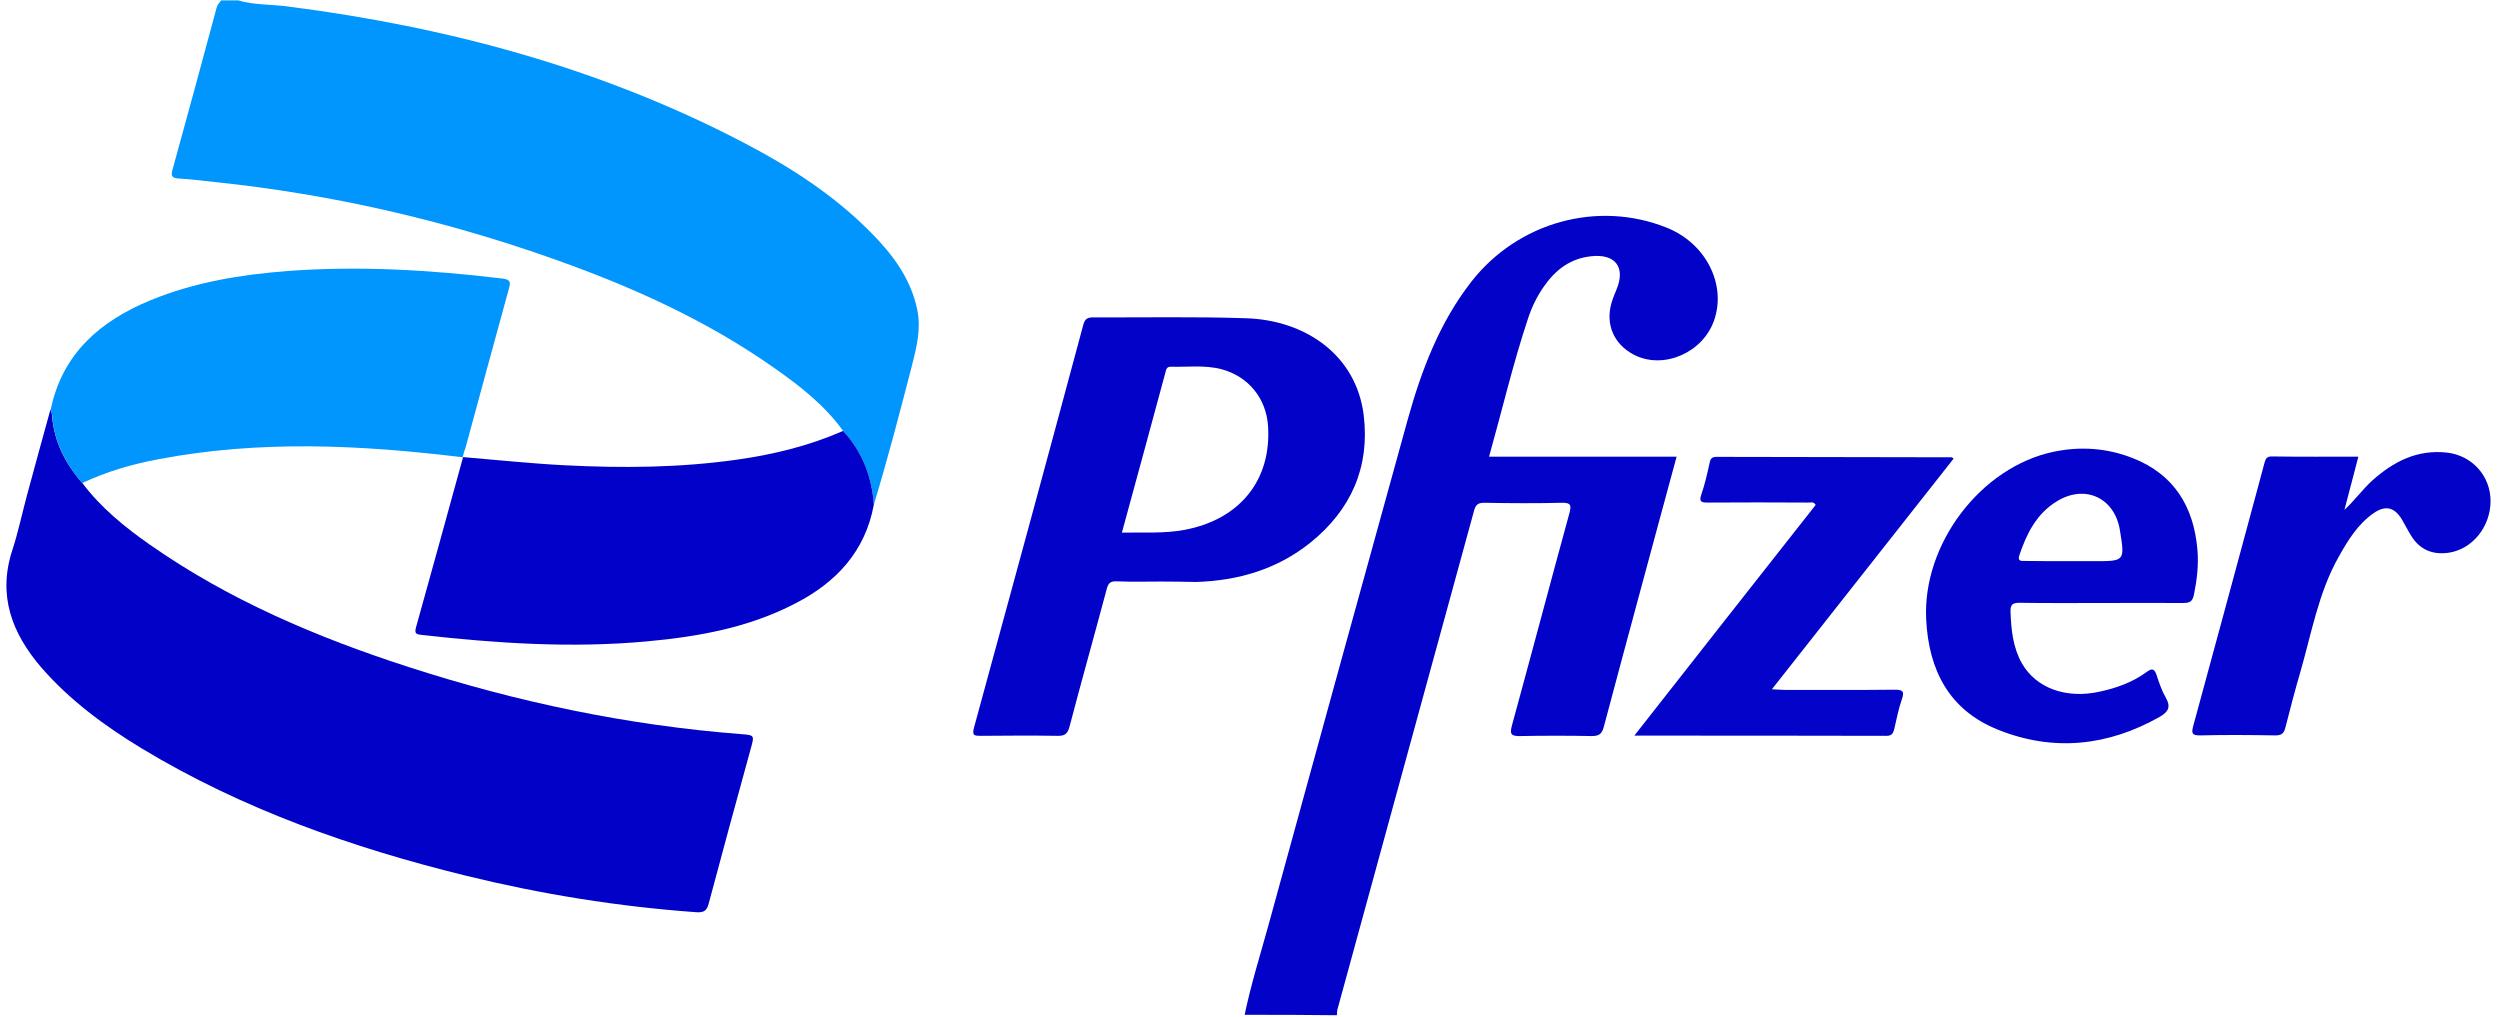 <svg xmlns="http://www.w3.org/2000/svg" xmlns:xlink="http://www.w3.org/1999/xlink" id="Layer_1" x="0px" y="0px" viewBox="0 0 1165 474" style="enable-background:new 0 0 1165 474;" xml:space="preserve"><style type="text/css">	.st0{fill:#0195FE;}	.st1{fill:#0202C9;}	.st2{fill:#0101C8;}	.st3{fill:#0101C9;}	.st4{fill:#0303C9;}</style><path class="st0" d="M392.9,200.8c-8.5-11.8-19.8-20.7-31.5-28.9c-32.2-22.8-67.8-38.7-104.8-51.7c-50.5-17.8-102.5-29.7-155.8-35.3 c-5.8-0.6-11.6-1.4-17.4-1.7c-2.8-0.2-3.9-0.8-3.1-3.8c7-25.3,13.9-50.7,20.7-76c0.4-1.4,1.3-2.2,2.1-3.2c2.7,0,5.3,0,8,0 C118.5,2.4,126.4,2,134,3c74.1,9.5,145.4,28.5,212,63.2c21.8,11.3,42.4,24.5,59.8,42.1c10.1,10.2,18.5,21.3,21.6,35.8 c1.9,9-0.2,17.5-2.4,26.1c-5.6,21.7-11.3,43.5-17.8,65C406.3,222.1,401.8,210.6,392.9,200.8z"></path><path class="st1" d="M580,472.9c2.9-14,7.2-27.6,11-41.4c21.6-78.7,43.2-157.3,65-236c6.4-23,14.8-45.2,29.7-64.3 c21.7-27.7,58.8-38,91-25.1c18.1,7.2,27.9,26.3,22.1,43.1c-5.2,15.2-23.7,23.2-37.4,16.1c-9.2-4.8-13.3-13.9-10.5-23.9 c0.6-2.2,1.5-4.4,2.4-6.5c4.3-10.3-0.5-16.7-11.7-15.5c-9.7,1-16.6,6.2-22,13.9c-3.4,4.8-5.9,10-7.7,15.6 c-6.9,20.8-11.9,42.2-18,63.9c29.3,0,58.1,0,87.4,0c-5.8,21.5-11.5,42.3-17.1,63.2c-5.6,20.9-11.3,41.7-16.8,62.6 c-0.9,3.5-2.3,4.4-5.7,4.4c-11-0.2-22-0.2-33,0c-4.2,0.1-5.4-0.5-4.1-5.1c9-32.8,17.7-65.8,26.7-98.6c1.1-4,0.7-5.1-3.7-5 c-12,0.3-24,0.2-36,0c-2.9,0-4,1-4.7,3.7c-21.2,77.4-42.4,154.8-63.6,232.2c-0.3,0.9-0.2,2-0.3,2.9 C608.7,472.9,594.3,472.9,580,472.9z"></path><path class="st2" d="M38.3,225c8.7,11.6,19.8,20.6,31.5,28.8c37,25.9,78.1,43.3,120.8,57.1c50.4,16.3,101.9,27.1,154.7,31.2 c6.3,0.5,6.3,0.5,4.6,6.6c-6.6,24-13.2,48.1-19.6,72.2c-0.9,3.4-2.1,4.4-5.7,4.2c-36.4-2.6-72.4-8.4-107.8-17.1 c-52.8-13-103.8-30.9-150.7-59.2c-17.3-10.5-33.5-22.4-46.9-37.8C5.5,295-1.2,277.4,5.8,256.2c2.7-8.3,4.5-17,6.8-25.5 c3.6-13.3,7.2-26.5,10.9-39.8c0.3,0.8,0.7,1.5,0.7,2.3C25.1,205.5,30.3,215.9,38.3,225z"></path><path class="st3" d="M392.9,200.8c8.9,9.7,13.4,21.3,14.3,34.4c-4,21.7-17.4,36.1-36.4,45.9c-21.8,11.4-45.4,15.6-69.5,17.8 c-35,3.2-69.8,0.9-104.5-3c-2.5-0.3-3.9-0.3-2.9-3.7c7.4-26.3,14.6-52.8,21.9-79.2c0,0-0.1,0-0.1,0c15.7,1.3,31.5,3,47.2,3.8 c27.1,1.4,54.2,1.2,81.2-2.7C360.8,211.7,377.2,207.7,392.9,200.8z"></path><path class="st0" d="M215.6,213.1C215.6,213.1,215.7,213,215.6,213.1c-47.3-5.8-94.6-8.1-141.8,0.9c-12.3,2.3-24.2,5.8-35.5,11.1 c-7.9-9.2-13.2-19.5-14-31.8c-0.1-0.8-0.5-1.6-0.7-2.3c5.4-26.2,23-41.4,46.6-51.1c20.4-8.4,41.9-11.9,63.7-13.6 c33.5-2.5,66.9-0.5,100.2,3.5c4.1,0.5,3.8,1.9,3,4.9c-6.8,24.7-13.5,49.4-20.2,74.1C216.3,210.2,216,211.6,215.6,213.1z"></path><path class="st1" d="M541.3,271c-7,0-14,0.2-21-0.1c-2.9-0.1-3.9,0.9-4.6,3.7c-5.7,21.4-11.7,42.6-17.3,64c-0.9,3.5-2.4,4.4-5.7,4.3 c-11.8-0.2-23.7-0.1-35.5,0c-3,0-4.4,0-3.3-3.9c17.1-62.5,34.1-125,50.9-187.6c0.8-3,2.1-3.5,4.8-3.5c23.7,0.1,47.3-0.4,70.9,0.4 c27.7,0.8,51.6,17.1,55,45.3c2.9,24.2-6,44.1-24.9,59.3c-15.5,12.4-33.6,17.7-53.3,18.3C551.9,271.1,546.6,271,541.3,271z  M522.8,248.2c10.2-0.2,19.8,0.5,29.3-1.3c25.8-4.9,40.5-23.3,38.8-48.5c-0.9-12.8-9.1-22.9-21.5-26.3c-7.8-2.1-15.9-1-23.8-1.2 c-2.1-0.1-2.2,1.6-2.6,3C536.4,198.4,529.7,222.9,522.8,248.2z"></path><path class="st1" d="M979.1,281c-12.7,0-25.3,0.1-38-0.1c-3.2,0-4.3,0.8-4.2,4.1c0.3,8.4,1.1,16.7,5.3,24.1 c6.6,11.6,20.7,16.7,36.3,13.2c7.9-1.7,15.4-4.4,21.9-9.2c2.3-1.7,3.5-1.6,4.5,1.3c1.2,3.6,2.4,7.3,4.3,10.6c2.5,4.3,1.4,6.6-2.7,9 c-24.2,13.7-49.5,16.4-75.3,6.1c-22.8-9.1-32.4-27.6-33.6-51.4c-1.8-35.1,25.4-71.1,59.5-78.2c12.5-2.6,24.9-1.7,36.8,3 c19.3,7.6,28.4,22.7,30.1,42.7c0.6,7-0.2,13.9-1.6,20.8c-0.7,3.5-2.1,4-5.2,4C1004.4,280.9,991.7,281,979.1,281z M964.5,261.5 c3.8,0,7.6,0,11.5,0c14.2,0,14.2,0,11.9-14.3c-2.4-15.2-16.2-21.7-29.4-13.6c-9.5,5.8-14.1,15.1-17.5,25.2c-0.9,2.6,0.8,2.7,2.6,2.6 C950.5,261.5,957.5,261.5,964.5,261.5z"></path><path class="st4" d="M910.4,213.7c-28.1,35.7-56.1,71.2-84.7,107.5c2.7,0.1,4.5,0.3,6.2,0.3c17,0,34,0.1,51-0.1 c3.6,0,4.7,0.6,3.4,4.4c-1.6,4.5-2.5,9.3-3.6,14c-0.5,1.9-1.1,3.1-3.6,3.1c-38.8-0.1-77.6-0.1-117.5-0.1 c28.5-36.3,56.5-72,84.5-107.5c-1-1.8-2.5-1-3.7-1.1c-15.5-0.1-31-0.1-46.5,0c-2.9,0-4.3-0.2-3.1-3.7c1.7-4.9,2.8-9.9,3.9-14.9 c0.4-2,1.2-2.7,3.3-2.7c36.5,0.1,73,0.1,109.4,0.2C909.5,213,909.7,213.2,910.4,213.7z"></path><path class="st1" d="M1099,212.8c-2.2,8.6-4.4,16.7-6.5,24.8c4.7-4.3,8.3-9.4,12.9-13.6c9.9-8.9,21-14.6,34.8-13.1 c11.8,1.3,20.4,10.9,20.4,22.6c0,12-8.6,22.6-19.7,24.1c-7.5,1-13.4-1.5-17.4-8.1c-1.5-2.4-2.7-4.9-4.2-7.4 c-3.5-5.8-7.7-6.8-13.3-2.9c-7.4,5.2-12,12.8-16.3,20.5c-9.3,16.6-12.5,35.3-17.7,53.3c-2.5,8.6-4.8,17.3-7,26 c-0.7,2.8-1.8,3.7-4.7,3.7c-11.7-0.2-23.3-0.3-35,0c-4.3,0.1-4-1.5-3.2-4.6c9.8-35.9,19.5-71.8,29.2-107.7c1.3-5,2.7-9.9,4-14.9 c0.5-1.7,1-2.8,3.3-2.8C1072,212.9,1085.3,212.8,1099,212.8z"></path></svg>